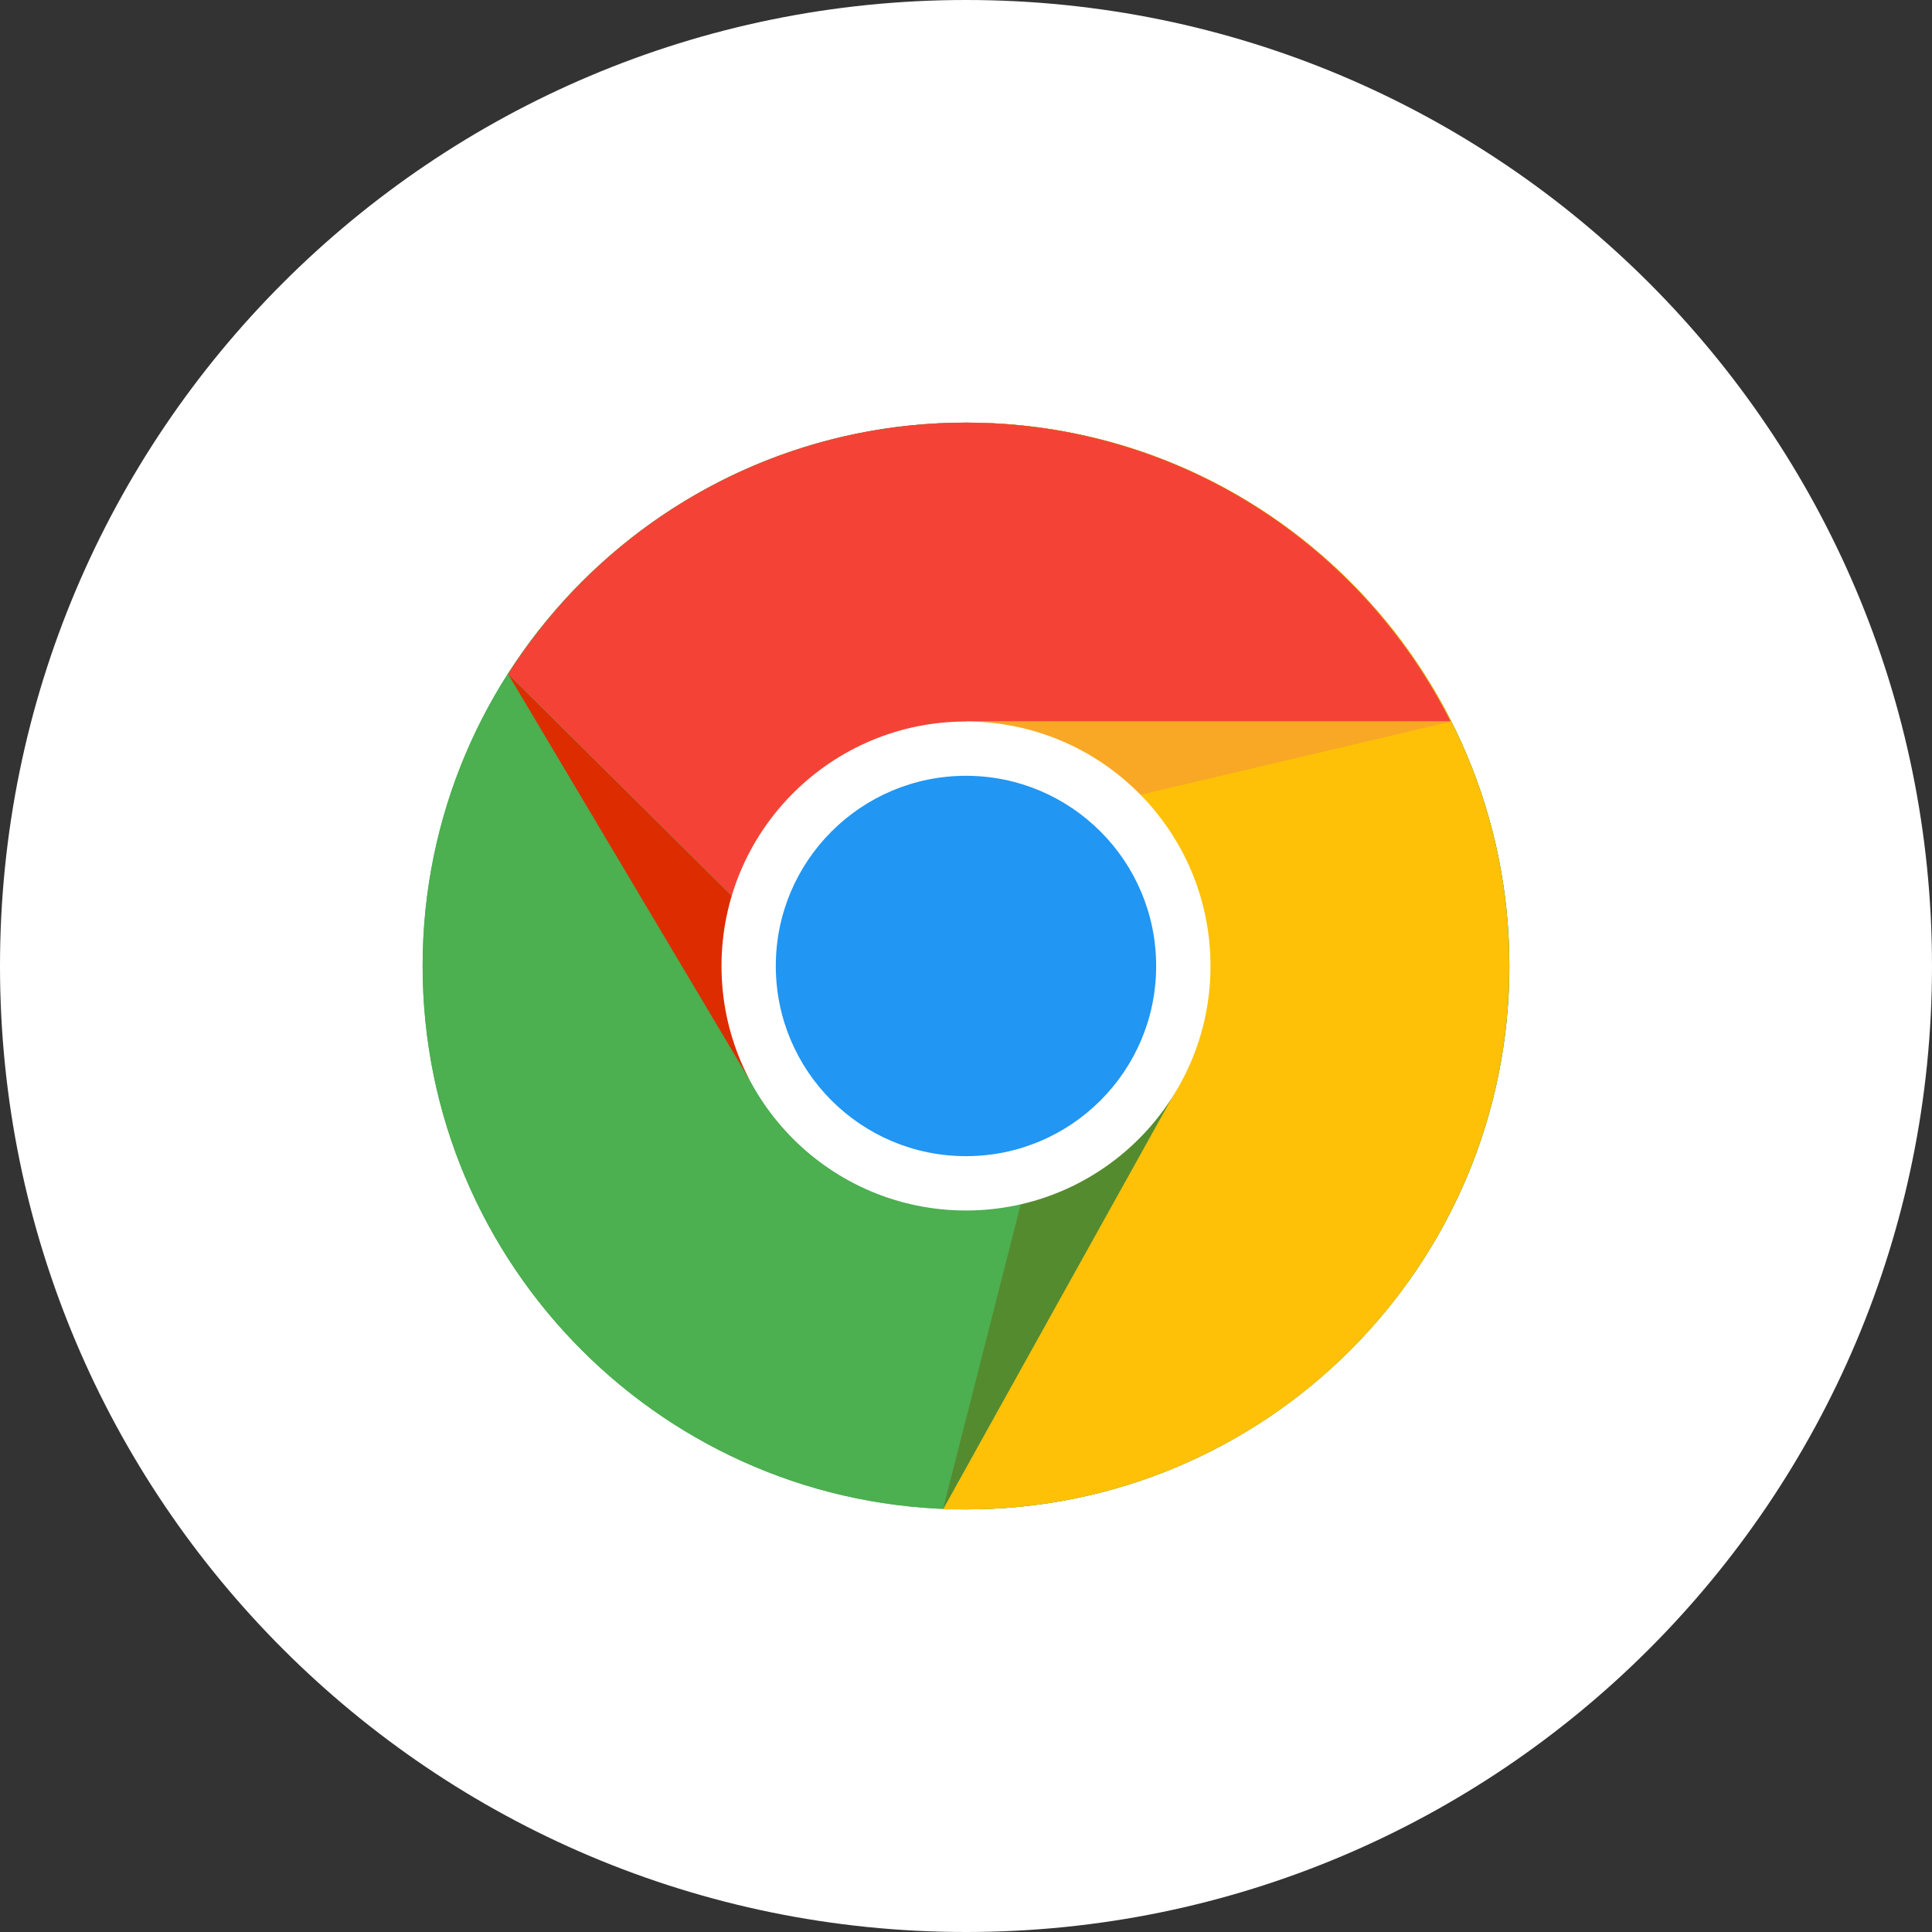 <?xml version="1.0" encoding="UTF-8"?> <svg xmlns="http://www.w3.org/2000/svg" width="40" height="40" viewBox="0 0 40 40" fill="none"><rect x="0" y="0" width="40" height="40" fill="#333333" stroke="none"/><path d="M40 20C40 8.954 31.046 0 20 0V0C8.954 0 0 8.954 0 20V20C0 31.046 8.954 40 20 40V40C31.046 40 40 31.046 40 20V20Z" fill="white"></path><g clip-path="url(#clip0_3_1450)"><path d="M31.25 20C31.25 26.212 26.212 31.25 20 31.25C13.788 31.25 8.75 26.212 8.75 20C8.75 13.788 13.788 8.75 20 8.75C26.212 8.75 31.25 13.788 31.25 20Z" fill="#4CAF50"></path><path d="M19.998 8.75V20L24.498 22.25L19.523 31.25C19.702 31.25 19.819 31.25 19.998 31.25C26.215 31.25 31.247 26.217 31.247 20C31.247 13.783 26.215 8.75 19.998 8.75Z" fill="#FFC107"></path><path d="M31.25 20C31.25 26.212 26.212 31.25 20 31.25C13.788 31.25 8.75 26.212 8.75 20C8.75 13.788 13.788 8.75 20 8.75C26.212 8.75 31.25 13.788 31.25 20Z" fill="#4CAF50"></path><path d="M19.998 8.75V20L24.498 22.25L19.523 31.25C19.702 31.25 19.819 31.25 19.998 31.25C26.215 31.25 31.247 26.217 31.247 20C31.247 13.783 26.215 8.75 19.998 8.75Z" fill="#FFC107"></path><path d="M30.034 14.937H19.999V22.25L18.312 21.687L10.527 13.959H10.516C12.507 10.826 16.011 8.75 19.999 8.75C24.387 8.75 28.184 11.27 30.034 14.937Z" fill="#F44336"></path><path d="M10.523 13.961L15.498 22.321L18.309 21.687L10.523 13.961Z" fill="#DD2C00"></path><path d="M19.523 31.25L24.549 22.217L22.248 20.562L19.523 31.25Z" fill="#558B2F"></path><path d="M30.054 14.938H20.005L19.117 17.514L30.054 14.938Z" fill="#F9A825"></path><path d="M25.062 20C25.062 22.795 22.795 25.062 20 25.062C17.205 25.062 14.938 22.795 14.938 20C14.938 17.205 17.205 14.938 20 14.938C22.795 14.938 25.062 17.205 25.062 20Z" fill="white"></path><path d="M23.937 20C23.937 22.175 22.175 23.937 20 23.937C17.825 23.937 16.062 22.175 16.062 20C16.062 17.825 17.825 16.062 20 16.062C22.175 16.062 23.937 17.825 23.937 20Z" fill="#2196F3"></path></g><defs><clipPath id="clip0_3_1450"><rect width="24" height="24" fill="white" transform="translate(8 8)"></rect></clipPath></defs></svg> 